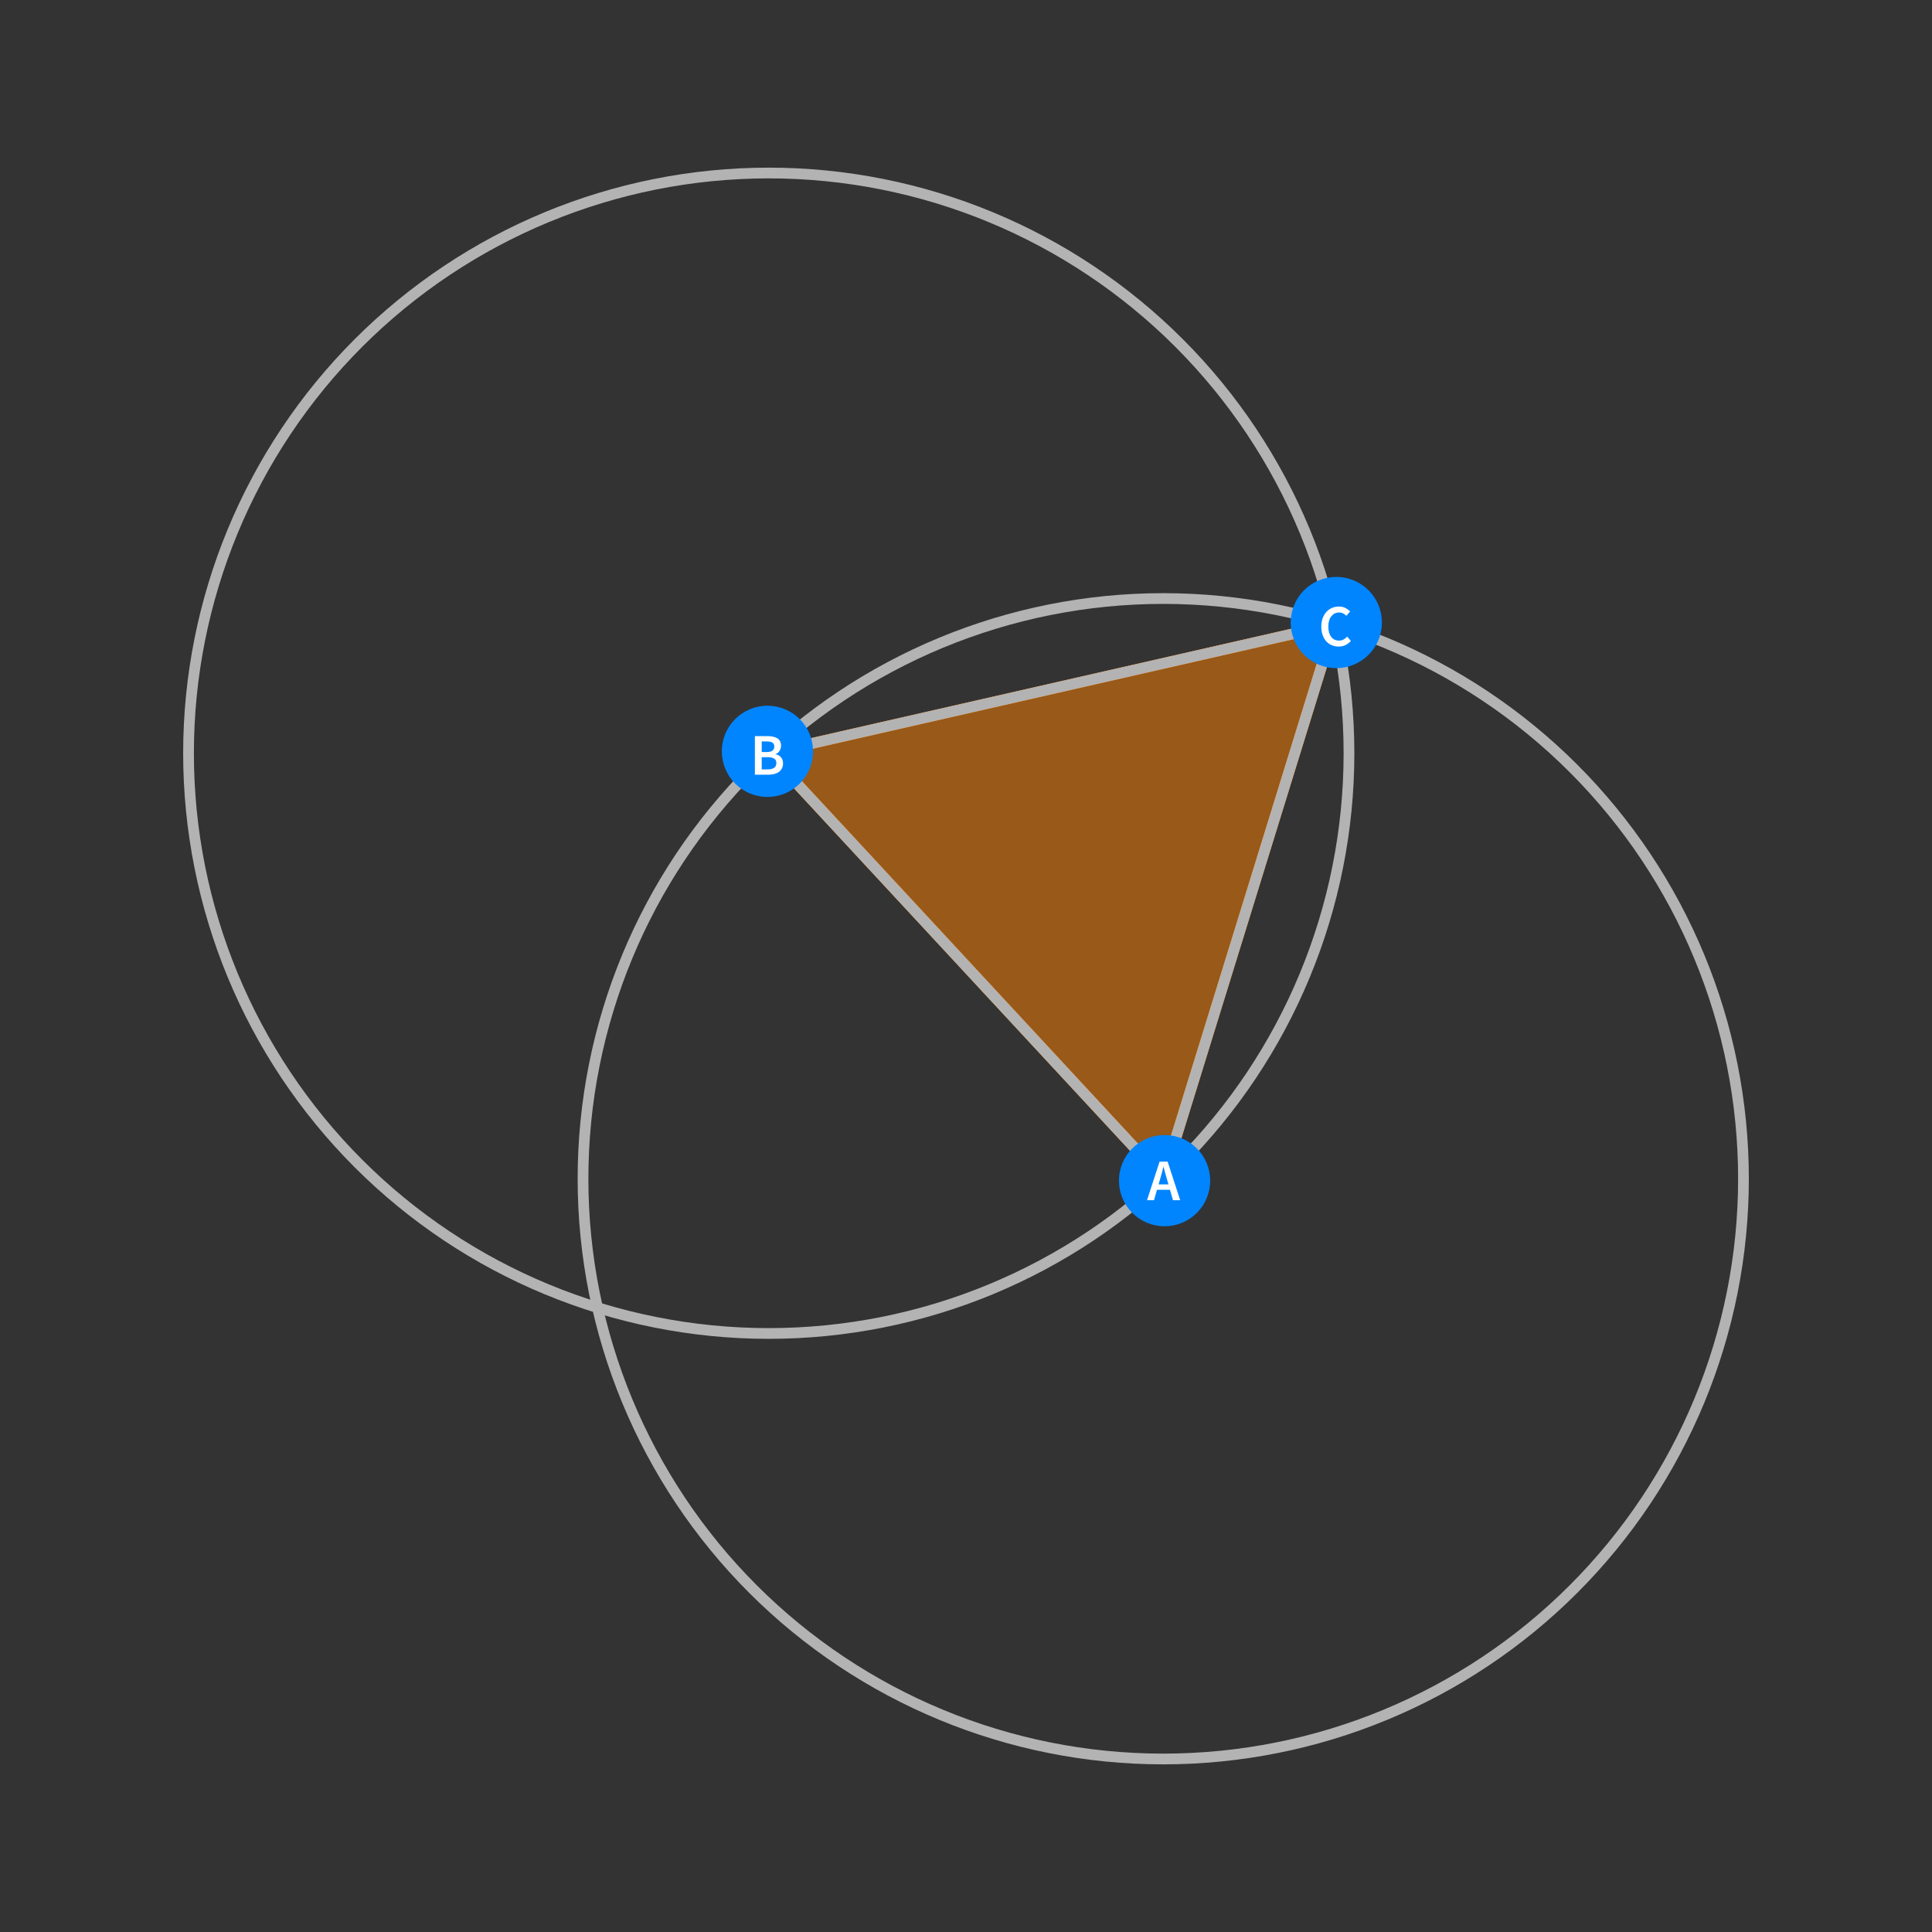<?xml version="1.0" encoding="UTF-8"?>
<svg xmlns="http://www.w3.org/2000/svg" xmlns:xlink="http://www.w3.org/1999/xlink" width="360pt" height="360pt" viewBox="0 0 360 360" version="1.1">
<rect x="0" y="0" width="360" height="360" fill="#333333" stroke="none"/>
<defs>
<g>
<symbol overflow="visible" id="glyph0-0">
<path style="stroke:none;" d="M 0.926 0 L 0.926 -7.262 L 6.469 -7.262 L 6.469 0 Z M 2.531 -0.824 L 4.84 -0.824 L 4.223 -1.969 L 3.719 -3.07 L 3.676 -3.07 L 3.156 -1.969 Z M 3.676 -4.41 L 3.719 -4.41 L 4.223 -5.445 L 4.754 -6.426 L 2.629 -6.426 L 3.168 -5.445 Z M 1.824 -1.465 L 3.047 -3.738 L 1.824 -6.039 Z M 5.555 -1.465 L 5.555 -6.039 L 4.344 -3.738 Z M 5.555 -1.465 "/>
</symbol>
<symbol overflow="visible" id="glyph0-1">
<path style="stroke:none;" d="M 2.387 -3.828 L 2.133 -2.949 L 3.973 -2.949 L 3.719 -3.828 C 3.602 -4.211 3.488 -4.602 3.383 -5.004 C 3.277 -5.406 3.172 -5.809 3.07 -6.203 L 3.023 -6.203 C 2.922 -5.801 2.82 -5.398 2.719 -5 C 2.613 -4.602 2.504 -4.211 2.387 -3.828 Z M -0.023 0 L 2.32 -7.195 L 3.816 -7.195 L 6.16 0 L 4.816 0 L 4.258 -1.945 L 1.836 -1.945 L 1.277 0 Z M -0.023 0 "/>
</symbol>
<symbol overflow="visible" id="glyph0-2">
<path style="stroke:none;" d="M 0.914 0 L 0.914 -7.195 L 3.211 -7.195 C 3.586 -7.195 3.93 -7.164 4.242 -7.102 C 4.551 -7.039 4.824 -6.938 5.055 -6.805 C 5.285 -6.668 5.465 -6.488 5.594 -6.258 C 5.723 -6.031 5.785 -5.754 5.785 -5.422 C 5.785 -5.078 5.699 -4.758 5.523 -4.465 C 5.348 -4.172 5.102 -3.973 4.785 -3.859 L 4.785 -3.816 C 5.18 -3.73 5.508 -3.543 5.77 -3.262 C 6.031 -2.98 6.16 -2.598 6.16 -2.113 C 6.16 -1.754 6.09 -1.441 5.949 -1.176 C 5.812 -0.914 5.621 -0.691 5.375 -0.516 C 5.129 -0.34 4.836 -0.211 4.5 -0.125 C 4.16 -0.043 3.797 0 3.398 0 Z M 2.188 -4.223 L 3.102 -4.223 C 3.609 -4.223 3.973 -4.316 4.195 -4.5 C 4.418 -4.684 4.531 -4.93 4.531 -5.234 C 4.531 -5.586 4.414 -5.836 4.18 -5.984 C 3.945 -6.129 3.594 -6.203 3.125 -6.203 L 2.188 -6.203 Z M 2.188 -0.988 L 3.266 -0.988 C 3.793 -0.988 4.203 -1.086 4.488 -1.281 C 4.773 -1.477 4.918 -1.773 4.918 -2.18 C 4.918 -2.559 4.777 -2.836 4.5 -3.008 C 4.219 -3.18 3.809 -3.266 3.266 -3.266 L 2.188 -3.266 Z M 2.188 -0.988 "/>
</symbol>
<symbol overflow="visible" id="glyph0-3">
<path style="stroke:none;" d="M 3.785 0.133 C 3.328 0.133 2.902 0.051 2.508 -0.109 C 2.113 -0.27 1.77 -0.508 1.48 -0.824 C 1.191 -1.141 0.961 -1.527 0.793 -1.992 C 0.625 -2.453 0.539 -2.98 0.539 -3.574 C 0.539 -4.16 0.625 -4.688 0.797 -5.152 C 0.969 -5.617 1.203 -6.012 1.5 -6.336 C 1.797 -6.66 2.148 -6.906 2.547 -7.074 C 2.945 -7.242 3.375 -7.324 3.828 -7.324 C 4.281 -7.324 4.688 -7.234 5.039 -7.051 C 5.391 -6.867 5.68 -6.656 5.906 -6.414 L 5.227 -5.59 C 5.035 -5.777 4.828 -5.93 4.609 -6.043 C 4.391 -6.156 4.141 -6.215 3.859 -6.215 C 3.566 -6.215 3.297 -6.156 3.051 -6.035 C 2.805 -5.914 2.594 -5.738 2.414 -5.516 C 2.234 -5.293 2.094 -5.02 1.996 -4.695 C 1.898 -4.375 1.848 -4.012 1.848 -3.609 C 1.848 -2.789 2.027 -2.145 2.383 -1.676 C 2.738 -1.211 3.219 -0.98 3.828 -0.98 C 4.152 -0.98 4.438 -1.047 4.688 -1.184 C 4.938 -1.32 5.164 -1.496 5.367 -1.715 L 6.051 -0.914 C 5.758 -0.574 5.422 -0.316 5.043 -0.137 C 4.664 0.043 4.246 0.133 3.785 0.133 Z M 3.785 0.133 "/>
</symbol>
</g>
</defs>
<g id="surface1361">
<path style="fill-rule:nonzero;fill:rgb(99.998%,50%,0%);fill-opacity:0.5;stroke-width:2;stroke-linecap:square;stroke-linejoin:miter;stroke:rgb(99.998%,50%,0%);stroke-opacity:0.5;stroke-miterlimit:3.25;" d="M 216.754 219.645 L 143.246 140.355 L 248.664 116.344 Z M 216.754 219.645 "/>
<path style="fill:none;stroke-width:2;stroke-linecap:square;stroke-linejoin:miter;stroke:rgb(99.998%,50%,0%);stroke-opacity:1;stroke-miterlimit:3.25;" d="M 216.754 219.645 L 143.246 140.355 L 248.664 116.344 Z M 216.754 219.645 "/>
<path style="fill:none;stroke-width:2;stroke-linecap:square;stroke-linejoin:miter;stroke:rgb(70%,70%,70%);stroke-opacity:1;stroke-miterlimit:3.25;" d="M 216.754 219.645 L 143.246 140.355 "/>
<path style="fill:none;stroke-width:2;stroke-linecap:square;stroke-linejoin:miter;stroke:rgb(70%,70%,70%);stroke-opacity:1;stroke-miterlimit:3.25;" d="M 248.664 116.344 L 216.754 219.645 "/>
<path style="fill:none;stroke-width:2;stroke-linecap:square;stroke-linejoin:miter;stroke:rgb(70%,70%,70%);stroke-opacity:1;stroke-miterlimit:3.25;" d="M 248.664 116.344 L 143.246 140.355 "/>
<path style="fill:none;stroke-width:2;stroke-linecap:square;stroke-linejoin:miter;stroke:rgb(70%,70%,70%);stroke-opacity:1;stroke-miterlimit:3.25;" d="M 324.871 219.645 C 324.871 190.969 313.477 163.469 293.203 143.191 C 272.926 122.918 245.426 111.527 216.754 111.527 C 188.078 111.527 160.578 122.918 140.301 143.191 C 120.027 163.469 108.637 190.969 108.637 219.645 C 108.637 248.316 120.027 275.816 140.301 296.094 C 160.578 316.371 188.078 327.762 216.754 327.762 C 245.426 327.762 272.926 316.371 293.203 296.094 C 313.477 275.816 324.871 248.316 324.871 219.645 Z M 324.871 219.645 "/>
<path style="fill:none;stroke-width:2;stroke-linecap:square;stroke-linejoin:miter;stroke:rgb(70%,70%,70%);stroke-opacity:1;stroke-miterlimit:3.25;" d="M 251.363 140.355 C 251.363 111.684 239.973 84.184 219.699 63.906 C 199.422 43.629 171.922 32.238 143.246 32.238 C 114.574 32.238 87.074 43.629 66.797 63.906 C 46.523 84.184 35.129 111.684 35.129 140.355 C 35.129 169.031 46.523 196.531 66.797 216.809 C 87.074 237.082 114.574 248.473 143.246 248.473 C 171.922 248.473 199.422 237.082 219.699 216.809 C 239.973 196.531 251.363 169.031 251.363 140.355 Z M 251.363 140.355 "/>
<path style=" stroke:none;fill-rule:evenodd;fill:rgb(0%,52.002%,99.998%);fill-opacity:1;" d="M 225.5 220 C 225.5 217.746 224.605 215.582 223.012 213.988 C 221.418 212.395 219.254 211.5 217 211.5 C 214.746 211.5 212.582 212.395 210.988 213.988 C 209.395 215.582 208.5 217.746 208.5 220 C 208.5 222.254 209.395 224.418 210.988 226.012 C 212.582 227.605 214.746 228.5 217 228.5 C 219.254 228.5 221.418 227.605 223.012 226.012 C 224.605 224.418 225.5 222.254 225.5 220 Z M 225.5 220 "/>
<g style="fill:rgb(99.998%,99.998%,99.998%);fill-opacity:1;">
  <use xlink:href="#glyph0-1" x="213.752" y="223.643"/>
</g>
<path style=" stroke:none;fill-rule:evenodd;fill:rgb(0%,52.002%,99.998%);fill-opacity:1;" d="M 151.5 140 C 151.5 137.746 150.605 135.582 149.012 133.988 C 147.418 132.395 145.254 131.5 143 131.5 C 140.746 131.5 138.582 132.395 136.988 133.988 C 135.395 135.582 134.5 137.746 134.5 140 C 134.5 142.254 135.395 144.418 136.988 146.012 C 138.582 147.605 140.746 148.5 143 148.5 C 145.254 148.5 147.418 147.605 149.012 146.012 C 150.605 144.418 151.5 142.254 151.5 140 Z M 151.5 140 "/>
<g style="fill:rgb(99.998%,99.998%,99.998%);fill-opacity:1;">
  <use xlink:href="#glyph0-2" x="139.748" y="144.357"/>
</g>
<path style=" stroke:none;fill-rule:evenodd;fill:rgb(0%,52.002%,99.998%);fill-opacity:1;" d="M 257.5 116 C 257.5 113.746 256.605 111.582 255.012 109.988 C 253.418 108.395 251.254 107.5 249 107.5 C 246.746 107.5 244.582 108.395 242.988 109.988 C 241.395 111.582 240.5 113.746 240.5 116 C 240.5 118.254 241.395 120.418 242.988 122.012 C 244.582 123.605 246.746 124.5 249 124.5 C 251.254 124.5 253.418 123.605 255.012 122.012 C 256.605 120.418 257.5 118.254 257.5 116 Z M 257.5 116 "/>
<g style="fill:rgb(99.998%,99.998%,99.998%);fill-opacity:1;">
  <use xlink:href="#glyph0-3" x="245.664" y="120.343"/>
</g>
</g>
</svg>
